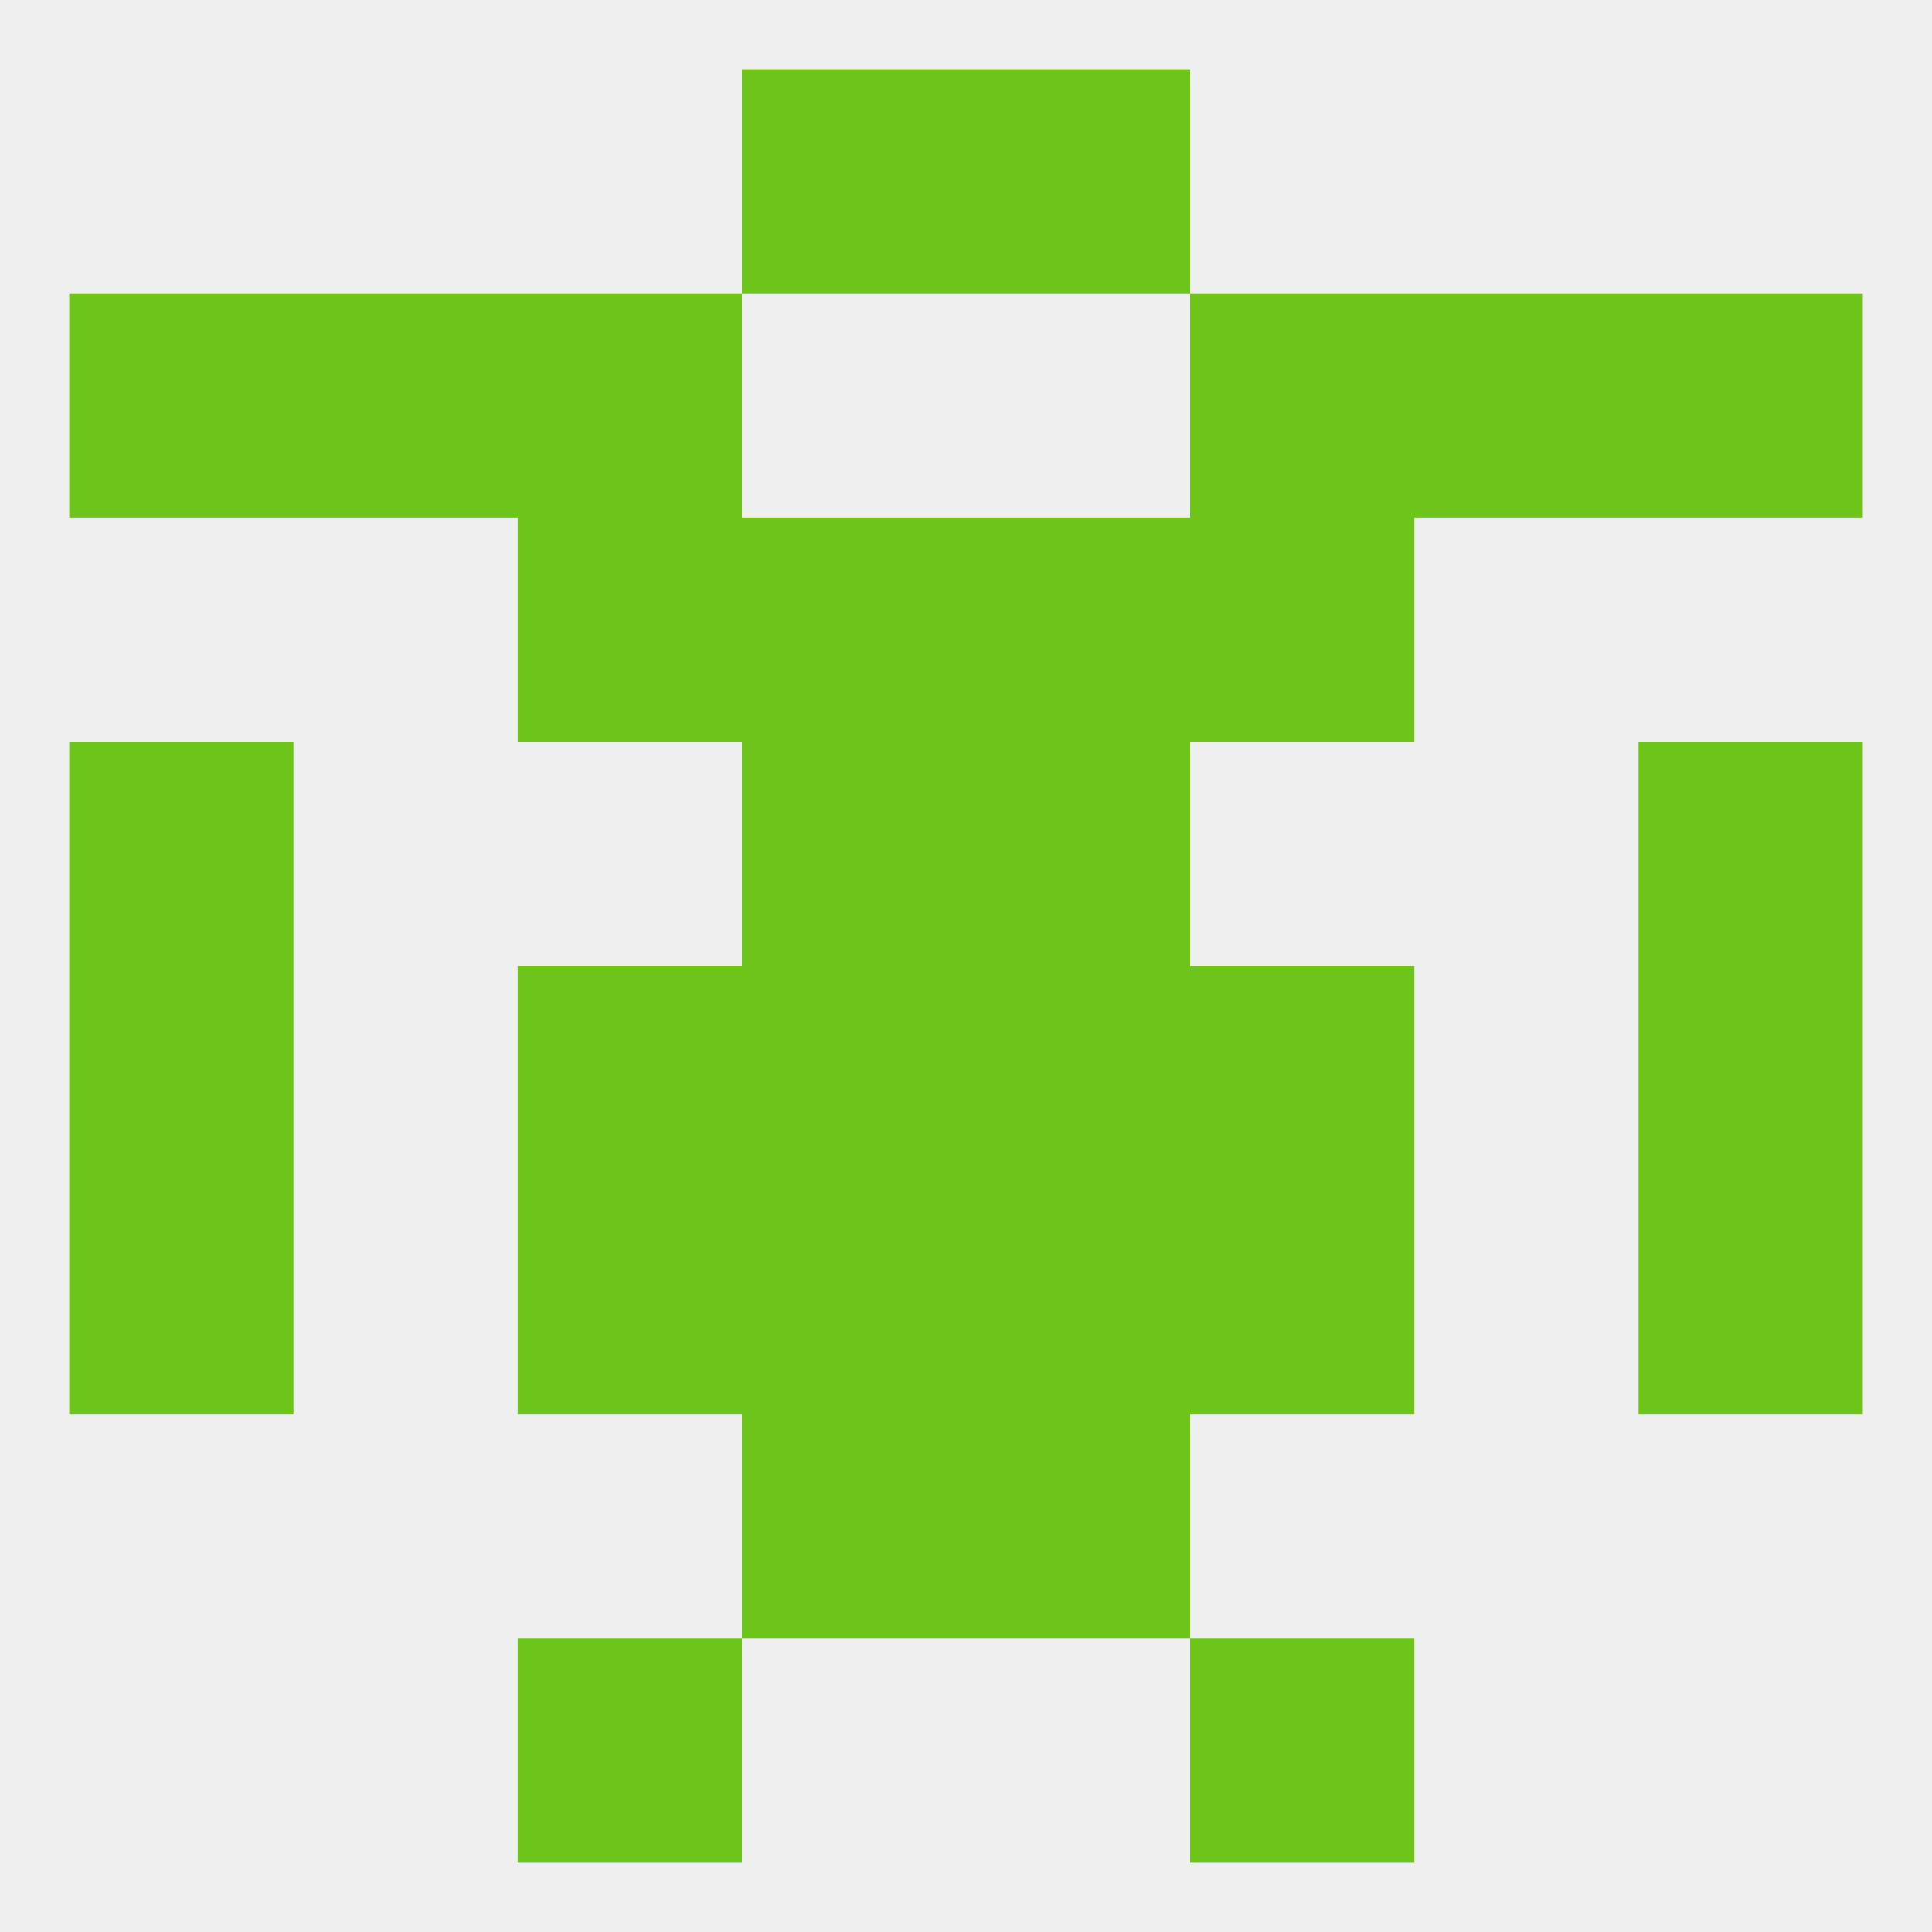 
<!--   <?xml version="1.0"?> -->
<svg version="1.1" baseprofile="full" xmlns="http://www.w3.org/2000/svg" xmlns:xlink="http://www.w3.org/1999/xlink" xmlns:ev="http://www.w3.org/2001/xml-events" width="250" height="250" viewBox="0 0 250 250" >
	<rect width="100%" height="100%" fill="rgba(240,240,240,255)"/>

	<rect x="125" y="67" width="29" height="29" fill="rgba(109,198,25,255)"/>
	<rect x="67" y="67" width="29" height="29" fill="rgba(109,198,25,255)"/>
	<rect x="154" y="67" width="29" height="29" fill="rgba(109,198,25,255)"/>
	<rect x="96" y="67" width="29" height="29" fill="rgba(109,198,25,255)"/>
	<rect x="96" y="96" width="29" height="29" fill="rgba(109,198,25,255)"/>
	<rect x="125" y="96" width="29" height="29" fill="rgba(109,198,25,255)"/>
	<rect x="9" y="96" width="29" height="29" fill="rgba(109,198,25,255)"/>
	<rect x="212" y="96" width="29" height="29" fill="rgba(109,198,25,255)"/>
	<rect x="67" y="38" width="29" height="29" fill="rgba(109,198,25,255)"/>
	<rect x="154" y="38" width="29" height="29" fill="rgba(109,198,25,255)"/>
	<rect x="38" y="38" width="29" height="29" fill="rgba(109,198,25,255)"/>
	<rect x="183" y="38" width="29" height="29" fill="rgba(109,198,25,255)"/>
	<rect x="9" y="38" width="29" height="29" fill="rgba(109,198,25,255)"/>
	<rect x="212" y="38" width="29" height="29" fill="rgba(109,198,25,255)"/>
	<rect x="212" y="125" width="29" height="29" fill="rgba(109,198,25,255)"/>
	<rect x="67" y="125" width="29" height="29" fill="rgba(109,198,25,255)"/>
	<rect x="154" y="125" width="29" height="29" fill="rgba(109,198,25,255)"/>
	<rect x="96" y="125" width="29" height="29" fill="rgba(109,198,25,255)"/>
	<rect x="125" y="125" width="29" height="29" fill="rgba(109,198,25,255)"/>
	<rect x="9" y="125" width="29" height="29" fill="rgba(109,198,25,255)"/>
	<rect x="9" y="154" width="29" height="29" fill="rgba(109,198,25,255)"/>
	<rect x="212" y="154" width="29" height="29" fill="rgba(109,198,25,255)"/>
	<rect x="96" y="154" width="29" height="29" fill="rgba(109,198,25,255)"/>
	<rect x="125" y="154" width="29" height="29" fill="rgba(109,198,25,255)"/>
	<rect x="67" y="154" width="29" height="29" fill="rgba(109,198,25,255)"/>
	<rect x="154" y="154" width="29" height="29" fill="rgba(109,198,25,255)"/>
	<rect x="96" y="183" width="29" height="29" fill="rgba(109,198,25,255)"/>
	<rect x="125" y="183" width="29" height="29" fill="rgba(109,198,25,255)"/>
	<rect x="67" y="212" width="29" height="29" fill="rgba(109,198,25,255)"/>
	<rect x="154" y="212" width="29" height="29" fill="rgba(109,198,25,255)"/>
	<rect x="96" y="9" width="29" height="29" fill="rgba(109,198,25,255)"/>
	<rect x="125" y="9" width="29" height="29" fill="rgba(109,198,25,255)"/>
</svg>